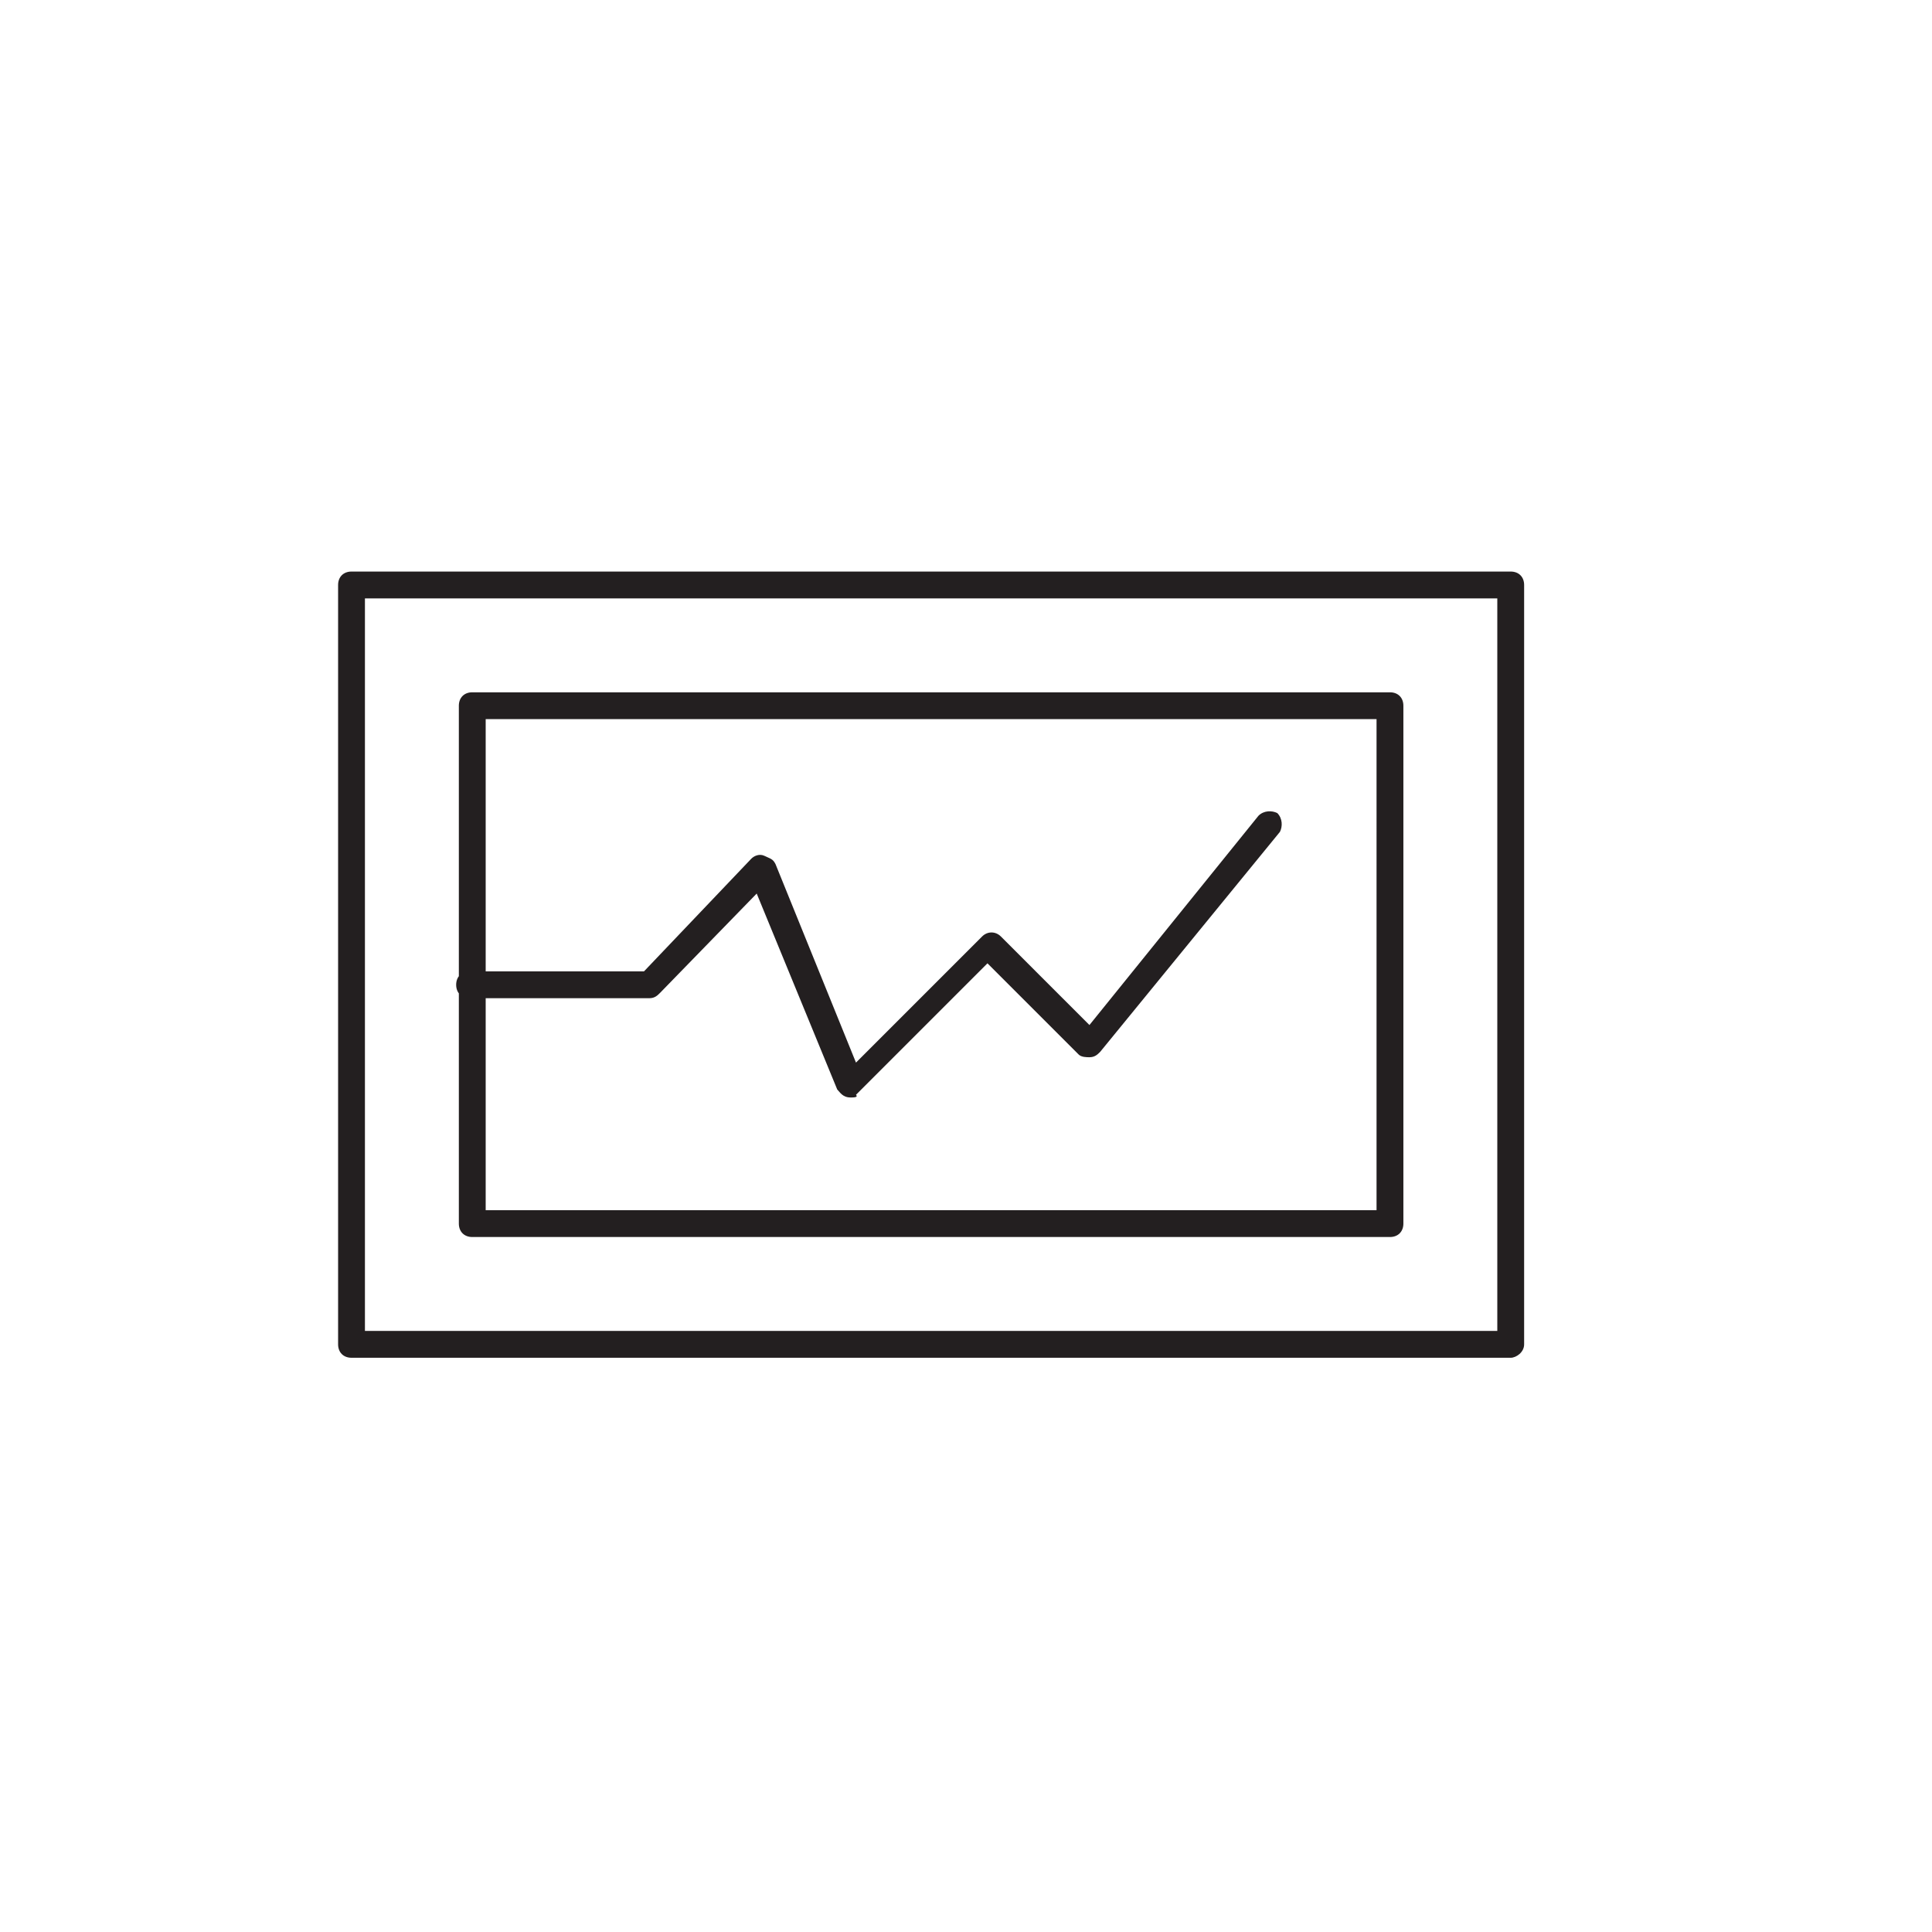 <svg xmlns="http://www.w3.org/2000/svg" viewBox="0 0 72 72" enable-background="new 0 0 72 72"><g><circle cx="34.7" cy="36" r="35" fill="none"/><path fill="#231F20" d="M56.3 50.6H13.1c-.3 0-.5-.2-.5-.5V21.8c0-.3.2-.5.5-.5h43.2c.3 0 .5.2.5.5v28.3c0 .3-.3.5-.5.5zm-42.7-1h42.2V22.3H13.6v27.3zM31.7 40.9s-.1 0 0 0c-.3 0-.4-.2-.5-.3l-3-7.3-3.6 3.7c-.1.1-.2.2-.4.2h-6.7c-.3 0-.5-.2-.5-.5s.2-.5.5-.5H24l4-4.2c.1-.1.3-.2.5-.1s.3.1.4.3l3 7.4 4.7-4.7c.2-.2.5-.2.7 0l3.3 3.3 6.3-7.8c.2-.2.5-.2.7-.1.2.2.2.5.1.7L41 39.2c-.1.1-.2.2-.4.2-.1 0-.3 0-.4-.1l-3.4-3.4-4.9 4.9c.1.1-.1.1-.2.1zM51.8 46.1H17.6c-.3 0-.5-.2-.5-.5V26.3c0-.3.2-.5.5-.5h34.2c.3 0 .5.2.5.5v19.3c0 .3-.2.5-.5.5zm-33.7-1h33.2V26.8H18.1v18.3z"/></g></svg>